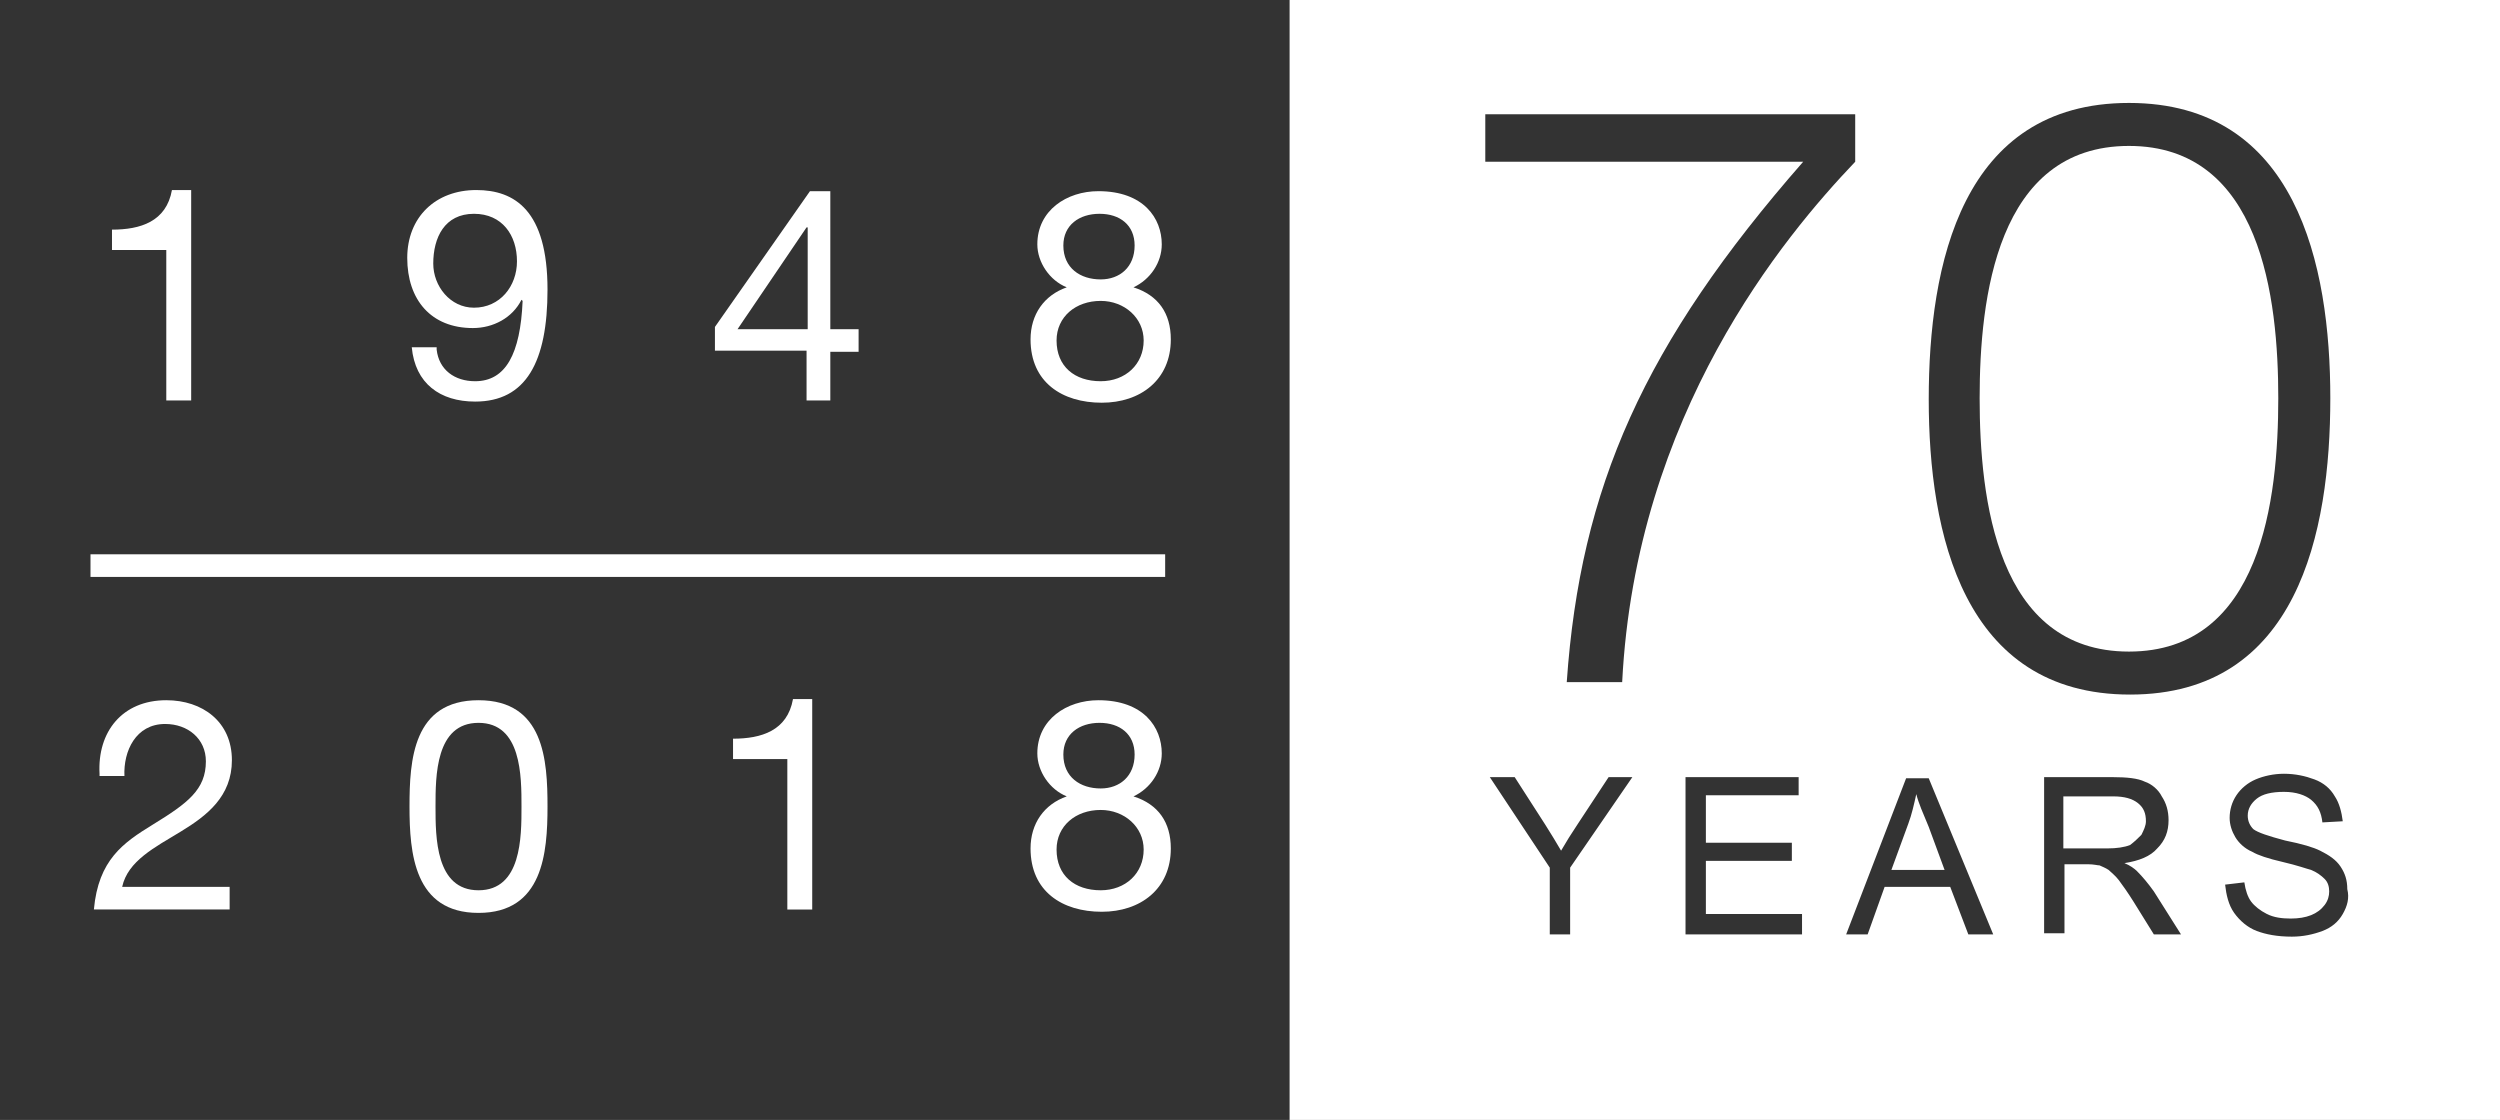 <?xml version="1.0" encoding="utf-8"?>
<!-- Generator: Adobe Illustrator 26.0.3, SVG Export Plug-In . SVG Version: 6.00 Build 0)  -->
<svg version="1.1" id="Ebene_1" xmlns="http://www.w3.org/2000/svg" xmlns:xlink="http://www.w3.org/1999/xlink" x="0px" y="0px"
	 viewBox="0 0 221 99" style="enable-background:new 0 0 221 99;" xml:space="preserve">
<rect x="0" y="0" width="221" height="99" fill="#333333" stroke="none"/>
<style type="text/css">
	.st0{fill:#FFFFFF;}
	.st1{fill:none;stroke:#FFFFFF;stroke-width:2;stroke-miterlimit:10;}
</style>
<g>
	<path class="st0" d="M8.8,68.4c-0.2-3.7,2-6.5,5.9-6.5c3.2,0,5.8,1.9,5.8,5.3c0,3.2-2.2,4.9-4.5,6.3c-2.3,1.4-4.7,2.6-5.2,4.9h9.5
		v2h-12c0.4-4.4,2.6-5.9,5.2-7.5c3.1-1.9,4.7-3.1,4.7-5.6c0-2-1.6-3.3-3.6-3.3c-2.6,0-3.7,2.4-3.6,4.6H8.8z"/>
	<path class="st0" d="M42.3,61.9c5.8,0,6.1,5.3,6.1,9.4c0,4.1-0.4,9.4-6.1,9.4s-6.1-5.3-6.1-9.4C36.2,67.2,36.5,61.9,42.3,61.9z
		 M42.3,78.7c3.8,0,3.8-4.7,3.8-7.4c0-2.7,0-7.4-3.8-7.4c-3.8,0-3.8,4.7-3.8,7.4C38.5,74,38.5,78.7,42.3,78.7z"/>
	<path class="st0" d="M71.8,80.4h-2.2V67.1h-4.8v-1.8c2.5,0,4.8-0.7,5.3-3.5h1.7V80.4z"/>
	<path class="st0" d="M97.1,61.9c4,0,5.6,2.4,5.6,4.7c0,1.6-1,3.1-2.5,3.8c2.2,0.7,3.3,2.3,3.3,4.6c0,3.6-2.7,5.6-6.1,5.6
		c-3.5,0-6.3-1.8-6.3-5.6c0-2.2,1.2-3.9,3.2-4.6c-1.5-0.6-2.6-2.2-2.6-3.8C91.7,63.6,94.3,61.9,97.1,61.9z M97.3,78.7
		c2.2,0,3.8-1.5,3.8-3.6c0-2-1.7-3.5-3.8-3.5c-2.2,0-3.9,1.4-3.9,3.5C93.4,77.4,95,78.7,97.3,78.7z M97.3,69.7c1.7,0,3-1.1,3-3
		c0-1.8-1.3-2.8-3.1-2.8c-1.8,0-3.2,1-3.2,2.8C94,68.7,95.5,69.7,97.3,69.7z"/>
</g>
<g>
	<path class="st0" d="M16.9,35.4h-2.2V22.1H9.9v-1.8c2.5,0,4.8-0.7,5.3-3.5h1.7V35.4z"/>
	<path class="st0" d="M38.6,30.9c0.2,1.8,1.6,2.8,3.4,2.8c2.7,0,4-2.4,4.2-7.1l-0.1-0.1c-0.8,1.6-2.5,2.5-4.3,2.5
		c-3.7,0-5.8-2.5-5.8-6.2c0-3.6,2.5-6,6.1-6c3.4,0,6.3,1.8,6.3,8.8c0,6.4-1.9,9.9-6.4,9.9c-3.1,0-5.3-1.6-5.6-4.8H38.6z M41.9,18.9
		c-2.6,0-3.6,2.1-3.6,4.4c0,2,1.5,3.9,3.6,3.9c2.3,0,3.8-1.9,3.8-4.1C45.7,20.8,44.4,18.9,41.9,18.9z"/>
	<path class="st0" d="M73.4,29.1h2.5v2h-2.5v4.3h-2.1V31h-8.1v-2.1l8.4-12h1.8V29.1z M71.4,29.1v-9h-0.1l-6.1,9H71.4z"/>
	<path class="st0" d="M97.1,16.9c4,0,5.6,2.4,5.6,4.7c0,1.6-1,3.1-2.5,3.8c2.2,0.7,3.3,2.3,3.3,4.6c0,3.6-2.7,5.6-6.1,5.6
		c-3.5,0-6.3-1.8-6.3-5.6c0-2.2,1.2-3.9,3.2-4.6c-1.5-0.6-2.6-2.2-2.6-3.8C91.7,18.6,94.3,16.9,97.1,16.9z M97.3,33.7
		c2.2,0,3.8-1.5,3.8-3.6c0-2-1.7-3.5-3.8-3.5c-2.2,0-3.9,1.4-3.9,3.5C93.4,32.4,95,33.7,97.3,33.7z M97.3,24.7c1.7,0,3-1.1,3-3
		c0-1.8-1.3-2.8-3.1-2.8c-1.8,0-3.2,1-3.2,2.8C94,23.7,95.5,24.7,97.3,24.7z"/>
</g>
<line class="st1" x1="8" y1="50" x2="103" y2="50"/>
<g>
	<path class="st0" d="M189.3,73.8c0.2-0.4,0.4-0.8,0.4-1.2c0-0.7-0.2-1.2-0.7-1.6s-1.2-0.6-2.2-0.6h-4.4v4.6h3.9
		c0.8,0,1.5-0.1,2-0.3C188.7,74.4,189,74.1,189.3,73.8z"/>
	<path class="st0" d="M169.4,70.2c-0.2,0.9-0.4,1.8-0.7,2.6l-1.5,4.1h4.7l-1.4-3.8C170,71.9,169.6,71,169.4,70.2z"/>
	<path class="st0" d="M201.4,35.2c0-8.8-1.5-22.3-13.2-22.3s-13.2,13.5-13.2,22.3c0,8.9,1.5,22.4,13.2,22.4S201.4,44.1,201.4,35.2z"
		/>
	<path class="st0" d="M114,0v99h107V0H114z M131.3,10.1H164v4.2c-6.3,6.6-19.4,22.3-20.6,46h-4.9c1.2-17.2,6.8-29.9,20.9-46h-28.1
		V10.1z M138.8,76.7v5.9H137v-5.9l-5.3-8h2.2l2.7,4.2c0.5,0.8,1,1.6,1.4,2.3c0.4-0.7,0.9-1.5,1.5-2.4l2.7-4.1h2.1L138.8,76.7z
		 M159.3,82.6h-10.3V68.7h10v1.6h-8.2v4.2h7.6v1.6h-7.6v4.7h8.5V82.6z M174,82.6l-1.6-4.2h-5.8l-1.5,4.2h-1.9l5.3-13.8h2l5.7,13.8
		H174z M170.5,35.3c0-11.9,2.9-26.2,17.7-26.2S206,23.4,206,35.2c0,11.9-2.9,26.2-17.7,26.2S170.5,47.1,170.5,35.3z M190.4,82.6
		l-1.8-2.9c-0.5-0.8-1-1.5-1.3-1.9c-0.3-0.4-0.7-0.7-0.9-0.9c-0.3-0.2-0.6-0.3-0.8-0.4c-0.2,0-0.5-0.1-1-0.1h-2.1v6.1h-1.8V68.7h6.1
		c1.2,0,2.2,0.1,2.8,0.4c0.6,0.2,1.2,0.7,1.5,1.3c0.4,0.6,0.6,1.3,0.6,2.1c0,1-0.3,1.8-1,2.5c-0.6,0.7-1.6,1.1-2.9,1.3
		c0.5,0.2,0.9,0.5,1.1,0.7c0.5,0.5,1,1.1,1.5,1.8l2.4,3.8H190.4z M207.1,80.8c-0.4,0.7-1,1.2-1.8,1.5s-1.7,0.5-2.7,0.5
		c-1.3,0-2.3-0.2-3.1-0.5s-1.5-0.9-2-1.6s-0.7-1.6-0.8-2.5l1.7-0.2c0.1,0.7,0.3,1.3,0.6,1.7s0.8,0.8,1.4,1.1
		c0.6,0.3,1.3,0.4,2.1,0.4c0.7,0,1.3-0.1,1.8-0.3c0.5-0.2,0.9-0.5,1.2-0.9s0.4-0.8,0.4-1.2c0-0.4-0.1-0.8-0.4-1.1
		c-0.3-0.3-0.7-0.6-1.2-0.8c-0.4-0.1-1.2-0.4-2.5-0.7c-1.3-0.3-2.2-0.6-2.7-0.9c-0.7-0.3-1.2-0.8-1.5-1.3c-0.3-0.5-0.5-1.1-0.5-1.7
		c0-0.7,0.2-1.4,0.6-2c0.4-0.6,1-1.1,1.7-1.4s1.6-0.5,2.5-0.5c1,0,1.9,0.2,2.7,0.5c0.8,0.3,1.4,0.8,1.8,1.5c0.4,0.6,0.6,1.4,0.7,2.2
		l-1.8,0.1c-0.1-0.9-0.4-1.5-1-2c-0.5-0.4-1.3-0.7-2.4-0.7c-1.1,0-1.9,0.2-2.4,0.6c-0.5,0.4-0.8,0.9-0.8,1.5c0,0.5,0.2,0.9,0.5,1.2
		c0.4,0.3,1.3,0.6,2.8,1c1.5,0.3,2.5,0.6,3.1,0.9c0.8,0.4,1.4,0.8,1.8,1.4c0.4,0.6,0.6,1.2,0.6,2C207.7,79.4,207.5,80.1,207.1,80.8z
		"/>
</g>
</svg>
